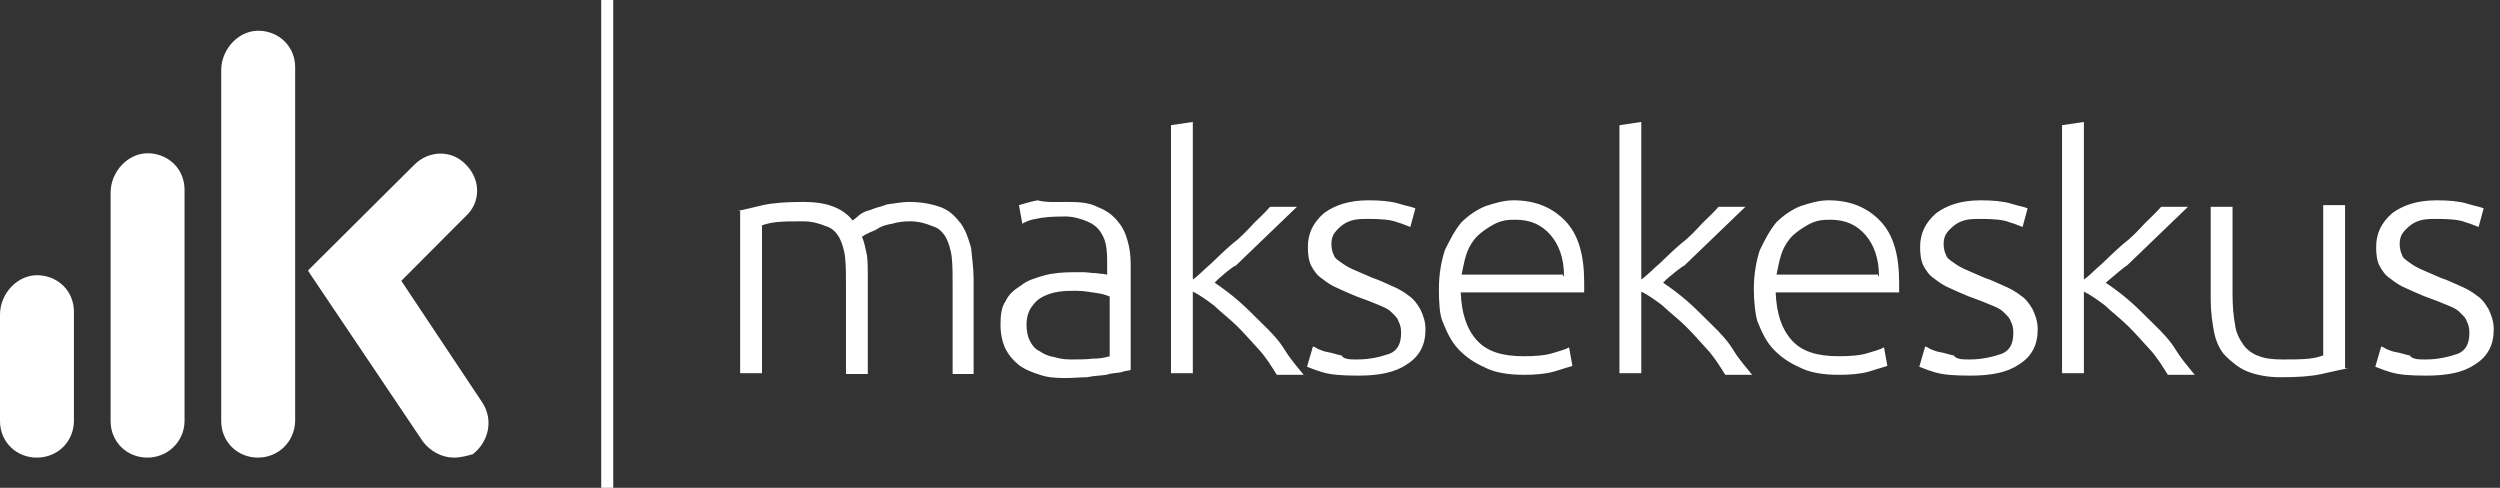 <svg width="205" height="40" viewBox="0 0 205 40" fill="none" xmlns="http://www.w3.org/2000/svg">
<rect x="0" y="0" width="205" height="40" fill="#333333" stroke="none"/>
<path d="M37.221 37.523C36.234 37.523 35.294 37.01 34.683 36.215L25.284 22.243C25.284 22.196 25.284 22.196 25.284 22.15L33.978 13.505C35.2 12.29 37.08 12.29 38.208 13.505C39.43 14.72 39.43 16.589 38.208 17.71L32.944 22.991C32.944 22.991 32.897 23.038 32.944 23.084L39.571 33.038C40.464 34.439 40.087 36.215 38.772 37.243C38.443 37.337 37.832 37.523 37.221 37.523ZM21.148 37.523C19.456 37.523 18.14 36.215 18.14 34.533V5.748C18.14 4.019 19.597 2.43 21.336 2.523C22.981 2.617 24.203 3.879 24.203 5.514V34.533C24.156 36.215 22.84 37.523 21.148 37.523ZM12.078 37.523C10.386 37.523 9.07 36.215 9.07 34.533V15.794C9.07 14.066 10.527 12.477 12.266 12.57C13.911 12.664 15.133 13.925 15.133 15.561V34.58C15.086 36.215 13.77 37.523 12.078 37.523ZM3.008 37.523C1.316 37.523 0 36.215 0 34.533V25.794C0 24.066 1.457 22.477 3.196 22.57C4.841 22.664 6.062 23.925 6.062 25.561V34.58C6.015 36.215 4.747 37.523 3.008 37.523Z" fill="white"/>
<path d="M50.286 0H49.299V40H50.286V0Z" fill="white"/>
<path d="M60.486 17.287C60.968 17.221 61.657 17.022 62.552 16.823C63.447 16.625 64.549 16.558 65.926 16.558C67.717 16.558 69.094 17.022 69.921 18.082C69.989 18.016 70.196 17.883 70.403 17.685C70.609 17.486 71.022 17.287 71.367 17.221C71.78 17.022 72.262 16.956 72.744 16.757C73.364 16.691 73.915 16.558 74.535 16.558C75.636 16.558 76.532 16.757 77.221 17.022C77.909 17.287 78.391 17.817 78.804 18.347C79.218 18.943 79.424 19.606 79.631 20.334C79.7 21.129 79.837 21.991 79.837 22.918V30.669H78.116V23.514C78.116 22.587 78.116 21.792 78.047 21.129C77.978 20.467 77.771 19.871 77.565 19.473C77.289 19.009 76.945 18.678 76.463 18.546C75.981 18.347 75.361 18.148 74.672 18.148C74.052 18.148 73.57 18.215 73.157 18.347C72.744 18.413 72.262 18.546 71.987 18.744C71.711 18.943 71.367 19.009 71.16 19.142C70.954 19.208 70.747 19.407 70.678 19.407C70.885 19.871 70.954 20.334 71.091 20.931C71.16 21.527 71.16 22.057 71.16 22.719V30.669H69.37V23.514C69.37 22.587 69.37 21.792 69.301 21.129C69.232 20.467 69.025 19.871 68.819 19.473C68.543 19.009 68.199 18.678 67.717 18.546C67.235 18.347 66.615 18.148 65.857 18.148C64.962 18.148 64.273 18.148 63.654 18.215C63.034 18.281 62.69 18.413 62.483 18.48V30.602H60.692V17.287H60.486ZM87.55 16.558C88.514 16.558 89.341 16.625 89.961 16.956C90.649 17.221 91.132 17.552 91.545 18.016C91.958 18.48 92.233 18.943 92.44 19.672C92.647 20.334 92.715 20.997 92.715 21.659V30.338C92.509 30.404 92.233 30.404 91.889 30.536C91.476 30.602 91.063 30.602 90.718 30.735C90.305 30.801 89.754 30.801 89.134 30.934C88.514 30.934 87.963 31 87.344 31C86.517 31 85.829 30.934 85.278 30.735C84.658 30.536 84.107 30.338 83.556 29.94C83.074 29.543 82.73 29.145 82.454 28.615C82.179 28.019 82.041 27.356 82.041 26.628C82.041 25.899 82.11 25.17 82.454 24.707C82.73 24.11 83.143 23.779 83.763 23.382C84.245 22.984 84.933 22.785 85.622 22.587C86.311 22.388 87.206 22.322 88.032 22.322H88.859C89.134 22.322 89.479 22.388 89.685 22.388C89.961 22.388 90.167 22.454 90.374 22.454C90.581 22.454 90.649 22.52 90.787 22.52V21.726C90.787 21.262 90.787 20.798 90.718 20.268C90.649 19.804 90.512 19.407 90.236 19.009C89.961 18.612 89.616 18.347 89.134 18.148C88.652 17.95 88.032 17.751 87.344 17.751C86.242 17.751 85.484 17.817 84.933 17.95C84.451 18.016 84.038 18.215 83.832 18.347L83.556 16.823C83.832 16.757 84.382 16.558 85.071 16.426C85.829 16.625 86.655 16.558 87.55 16.558ZM87.757 29.476C88.446 29.476 89.066 29.476 89.616 29.41C90.098 29.41 90.581 29.344 90.994 29.211V24.309C90.787 24.243 90.512 24.11 90.029 24.044C89.547 23.978 88.928 23.845 88.239 23.845C87.826 23.845 87.344 23.845 86.862 23.912C86.38 23.978 85.966 24.11 85.553 24.309C85.14 24.508 84.865 24.773 84.589 25.17C84.314 25.568 84.176 26.032 84.176 26.628C84.176 27.091 84.245 27.555 84.451 27.953C84.658 28.35 84.865 28.615 85.278 28.814C85.553 29.013 85.966 29.211 86.448 29.277C86.655 29.344 87.137 29.476 87.757 29.476ZM99.602 23.183C100.291 23.647 100.911 24.11 101.599 24.707C102.288 25.303 102.908 25.965 103.596 26.628C104.285 27.29 104.905 27.953 105.387 28.748C105.869 29.543 106.489 30.205 106.902 30.735H104.698C104.285 30.073 103.803 29.277 103.183 28.615C102.563 27.953 102.012 27.29 101.393 26.694C100.773 26.098 100.084 25.568 99.533 25.038C98.913 24.574 98.362 24.177 97.811 23.912V30.602H96.021V10.265L97.811 10V22.918C98.225 22.653 98.707 22.123 99.327 21.593C99.946 20.997 100.497 20.467 101.117 19.937C101.737 19.473 102.288 18.877 102.839 18.281C103.321 17.817 103.803 17.353 104.147 16.956H106.351L104.836 18.413L103.114 20.07L101.324 21.792C101.255 21.726 100.084 22.653 99.602 23.183ZM111.309 29.476C112.273 29.476 113.169 29.277 113.926 29.013C114.615 28.748 114.89 28.151 114.89 27.29C114.89 26.893 114.822 26.628 114.684 26.363C114.615 26.098 114.408 25.899 114.064 25.568C113.789 25.303 113.444 25.17 112.962 24.972C112.48 24.773 111.998 24.574 111.24 24.309C110.758 24.11 110.139 23.845 109.725 23.647C109.243 23.448 108.83 23.183 108.417 22.852C108.004 22.587 107.728 22.189 107.522 21.792C107.315 21.394 107.246 20.864 107.246 20.268C107.246 19.142 107.659 18.281 108.555 17.486C109.45 16.823 110.621 16.426 112.205 16.426C113.169 16.426 113.995 16.492 114.684 16.691C115.304 16.89 115.786 16.956 116.061 17.088L115.648 18.612C115.441 18.546 115.028 18.347 114.546 18.215C114.064 18.016 113.238 17.95 112.273 17.95C111.86 17.95 111.447 17.95 111.103 18.016C110.758 18.082 110.414 18.215 110.139 18.413C109.863 18.612 109.656 18.811 109.45 19.076C109.243 19.341 109.175 19.672 109.175 20.003C109.175 20.334 109.243 20.666 109.381 20.931C109.45 21.196 109.794 21.394 110.07 21.593C110.345 21.792 110.69 21.991 111.172 22.189C111.654 22.388 112.067 22.587 112.549 22.785C113.169 22.984 113.651 23.249 114.133 23.448C114.615 23.647 115.097 23.912 115.51 24.243C115.923 24.508 116.199 24.905 116.474 25.369C116.681 25.833 116.888 26.297 116.888 27.025C116.888 28.284 116.406 29.211 115.372 29.874C114.408 30.536 113.1 30.801 111.378 30.801C110.07 30.801 109.175 30.735 108.486 30.536C107.797 30.338 107.384 30.139 107.177 30.073L107.659 28.416C107.728 28.416 107.866 28.483 108.073 28.615C108.279 28.681 108.486 28.814 108.899 28.88C109.312 28.946 109.588 29.079 110.001 29.145C110.207 29.476 110.69 29.476 111.309 29.476ZM117.989 23.713C117.989 22.454 118.196 21.394 118.472 20.533C118.885 19.672 119.298 18.877 119.849 18.215C120.469 17.618 121.157 17.155 121.846 16.89C122.672 16.625 123.361 16.426 124.119 16.426C125.909 16.426 127.286 17.022 128.319 18.082C129.421 19.208 129.903 20.864 129.903 23.183V23.978H119.78C119.849 25.7 120.262 26.959 121.088 27.887C121.915 28.814 123.154 29.211 124.945 29.211C125.909 29.211 126.736 29.145 127.355 28.946C127.975 28.748 128.319 28.681 128.664 28.483L128.939 30.006C128.664 30.073 128.113 30.271 127.424 30.47C126.736 30.669 125.84 30.735 124.945 30.735C123.636 30.735 122.535 30.536 121.777 30.139C120.882 29.741 120.193 29.277 119.573 28.615C118.954 27.953 118.609 27.158 118.265 26.297C118.058 25.833 117.989 24.773 117.989 23.713ZM128.251 22.653C128.251 21.196 127.837 20.07 127.149 19.274C126.46 18.48 125.565 18.016 124.256 18.016C123.568 18.016 123.085 18.082 122.466 18.413C121.984 18.678 121.502 19.009 121.157 19.341C120.813 19.672 120.469 20.202 120.262 20.798C120.055 21.394 119.987 21.924 119.849 22.52H128.182V22.653H128.251ZM136.377 23.183C137.066 23.647 137.685 24.11 138.374 24.707C139.062 25.303 139.681 25.965 140.37 26.628C141.059 27.29 141.68 27.953 142.161 28.748C142.644 29.543 143.263 30.205 143.677 30.735H141.472C141.059 30.073 140.577 29.277 139.958 28.615C139.339 27.953 138.788 27.29 138.167 26.694C137.548 26.098 136.859 25.568 136.308 25.038C135.688 24.574 135.137 24.177 134.586 23.912V30.602H132.795V10.265L134.586 10V22.918C134.999 22.653 135.481 22.123 136.102 21.593C136.721 20.997 137.272 20.467 137.893 19.937C138.512 19.473 139.062 18.877 139.613 18.281C140.096 17.817 140.577 17.353 140.921 16.956H143.126L141.61 18.413L139.89 20.07L138.099 21.792C138.099 21.726 136.859 22.653 136.377 23.183ZM143.813 23.713C143.813 22.454 144.022 21.394 144.296 20.533C144.709 19.672 145.123 18.877 145.674 18.215C146.293 17.618 146.982 17.155 147.671 16.89C148.498 16.625 149.185 16.426 149.944 16.426C151.735 16.426 153.111 17.022 154.144 18.082C155.246 19.208 155.729 20.864 155.729 23.183V23.978H145.604C145.674 25.7 146.087 26.959 146.914 27.887C147.739 28.814 148.979 29.211 150.77 29.211C151.735 29.211 152.56 29.145 153.181 28.946C153.8 28.748 154.144 28.681 154.489 28.483L154.763 30.006C154.489 30.073 153.938 30.271 153.249 30.47C152.56 30.669 151.665 30.735 150.77 30.735C149.462 30.735 148.36 30.536 147.603 30.139C146.708 29.741 146.019 29.277 145.398 28.615C144.779 27.953 144.434 27.158 144.09 26.297C143.952 25.833 143.813 24.773 143.813 23.713ZM154.076 22.653C154.076 21.196 153.662 20.07 152.973 19.274C152.286 18.48 151.39 18.016 150.081 18.016C149.393 18.016 148.911 18.082 148.29 18.413C147.809 18.678 147.327 19.009 146.982 19.341C146.638 19.672 146.293 20.202 146.087 20.798C145.88 21.394 145.812 21.924 145.674 22.52H154.006V22.653H154.076ZM161.513 29.476C162.477 29.476 163.372 29.277 164.131 29.013C164.818 28.748 165.094 28.151 165.094 27.29C165.094 26.893 165.026 26.628 164.888 26.363C164.818 26.098 164.612 25.899 164.267 25.568C163.993 25.303 163.648 25.17 163.166 24.972C162.683 24.773 162.202 24.574 161.445 24.309C160.962 24.11 160.342 23.845 159.929 23.647C159.446 23.448 159.034 23.183 158.621 22.852C158.208 22.587 157.932 22.189 157.726 21.792C157.519 21.394 157.449 20.864 157.449 20.268C157.449 19.142 157.864 18.281 158.759 17.486C159.654 16.823 160.824 16.426 162.408 16.426C163.372 16.426 164.199 16.492 164.888 16.691C165.507 16.89 165.99 16.956 166.264 17.088L165.852 18.612C165.645 18.546 165.233 18.347 164.75 18.215C164.267 18.016 163.442 17.95 162.477 17.95C162.064 17.95 161.651 17.95 161.307 18.016C160.962 18.082 160.618 18.215 160.342 18.413C160.067 18.612 159.861 18.811 159.654 19.076C159.446 19.341 159.378 19.672 159.378 20.003C159.378 20.334 159.446 20.666 159.584 20.931C159.654 21.196 159.999 21.394 160.273 21.593C160.55 21.792 160.894 21.991 161.375 22.189C161.858 22.388 162.27 22.587 162.753 22.785C163.372 22.984 163.855 23.249 164.337 23.448C164.818 23.647 165.301 23.912 165.713 24.243C166.128 24.508 166.402 24.905 166.679 25.369C166.885 25.833 167.091 26.297 167.091 27.025C167.091 28.284 166.609 29.211 165.577 29.874C164.612 30.536 163.304 30.801 161.581 30.801C160.273 30.801 159.378 30.735 158.689 30.536C158 30.338 157.587 30.139 157.381 30.073L157.864 28.416C157.932 28.416 158.07 28.483 158.276 28.615C158.483 28.681 158.689 28.814 159.104 28.88C159.516 28.946 159.791 29.079 160.205 29.145C160.412 29.476 160.962 29.476 161.513 29.476ZM172.669 23.183C173.358 23.647 173.977 24.11 174.666 24.707C175.355 25.303 175.974 25.965 176.663 26.628C177.352 27.29 177.973 27.953 178.454 28.748C178.937 29.543 179.555 30.205 179.97 30.735H177.765C177.352 30.073 176.87 29.277 176.251 28.615C175.632 27.953 175.079 27.29 174.46 26.694C173.841 26.098 173.152 25.568 172.601 25.038C171.98 24.574 171.43 24.177 170.879 23.912V30.602H169.088V10.265L170.879 10V22.918C171.291 22.653 171.774 22.123 172.395 21.593C173.014 20.997 173.565 20.467 174.184 19.937C174.804 19.473 175.355 18.877 175.906 18.281C176.389 17.817 176.87 17.353 177.214 16.956H179.419L177.903 18.413L176.182 20.07L174.392 21.792C174.392 21.726 173.288 22.653 172.669 23.183ZM192.572 30.205C192.09 30.271 191.263 30.47 190.369 30.669C189.474 30.867 188.37 30.934 186.994 30.934C185.893 30.934 184.997 30.735 184.308 30.47C183.619 30.205 183 29.675 182.518 29.211C182.035 28.748 181.691 27.953 181.552 27.224C181.416 26.495 181.278 25.568 181.278 24.64V16.956H183.069V24.11C183.069 25.038 183.137 25.899 183.275 26.628C183.343 27.29 183.687 27.887 183.964 28.284C184.238 28.681 184.789 29.079 185.272 29.211C185.754 29.41 186.443 29.476 187.132 29.476C188.026 29.476 188.715 29.476 189.336 29.41C189.955 29.344 190.299 29.211 190.505 29.145V16.823H192.296V30.205H192.572ZM198.908 29.476C199.871 29.476 200.766 29.277 201.525 29.013C202.212 28.748 202.489 28.151 202.489 27.29C202.489 26.893 202.421 26.628 202.282 26.363C202.212 26.098 202.006 25.899 201.662 25.568C201.387 25.303 201.043 25.17 200.56 24.972C200.079 24.773 199.597 24.574 198.839 24.309C198.357 24.11 197.738 23.845 197.323 23.647C196.842 23.448 196.428 23.183 196.015 22.852C195.603 22.587 195.326 22.189 195.12 21.792C194.914 21.394 194.844 20.864 194.844 20.268C194.844 19.142 195.258 18.281 196.154 17.486C197.049 16.823 198.219 16.426 199.803 16.426C200.766 16.426 201.593 16.492 202.282 16.691C202.901 16.89 203.384 16.956 203.659 17.088L203.246 18.612C203.04 18.546 202.627 18.347 202.144 18.215C201.662 18.016 200.836 17.95 199.871 17.95C199.458 17.95 199.046 17.95 198.701 18.016C198.357 18.082 198.012 18.215 197.738 18.413C197.461 18.612 197.255 18.811 197.049 19.076C196.842 19.341 196.773 19.672 196.773 20.003C196.773 20.334 196.843 20.666 196.979 20.931C197.049 21.196 197.393 21.394 197.668 21.593C197.944 21.792 198.289 21.991 198.769 22.189C199.252 22.388 199.665 22.587 200.147 22.785C200.766 22.984 201.249 23.249 201.732 23.448C202.212 23.647 202.695 23.912 203.108 24.243C203.522 24.508 203.797 24.905 204.073 25.369C204.279 25.833 204.486 26.297 204.486 27.025C204.486 28.284 204.003 29.211 202.971 29.874C202.006 30.536 200.698 30.801 198.976 30.801C197.668 30.801 196.773 30.735 196.084 30.536C195.395 30.338 194.982 30.139 194.776 30.073L195.258 28.416C195.326 28.416 195.465 28.483 195.671 28.615C195.877 28.681 196.084 28.814 196.498 28.88C196.911 28.946 197.185 29.079 197.6 29.145C197.806 29.476 198.357 29.476 198.908 29.476Z" fill="white"/>
</svg>
